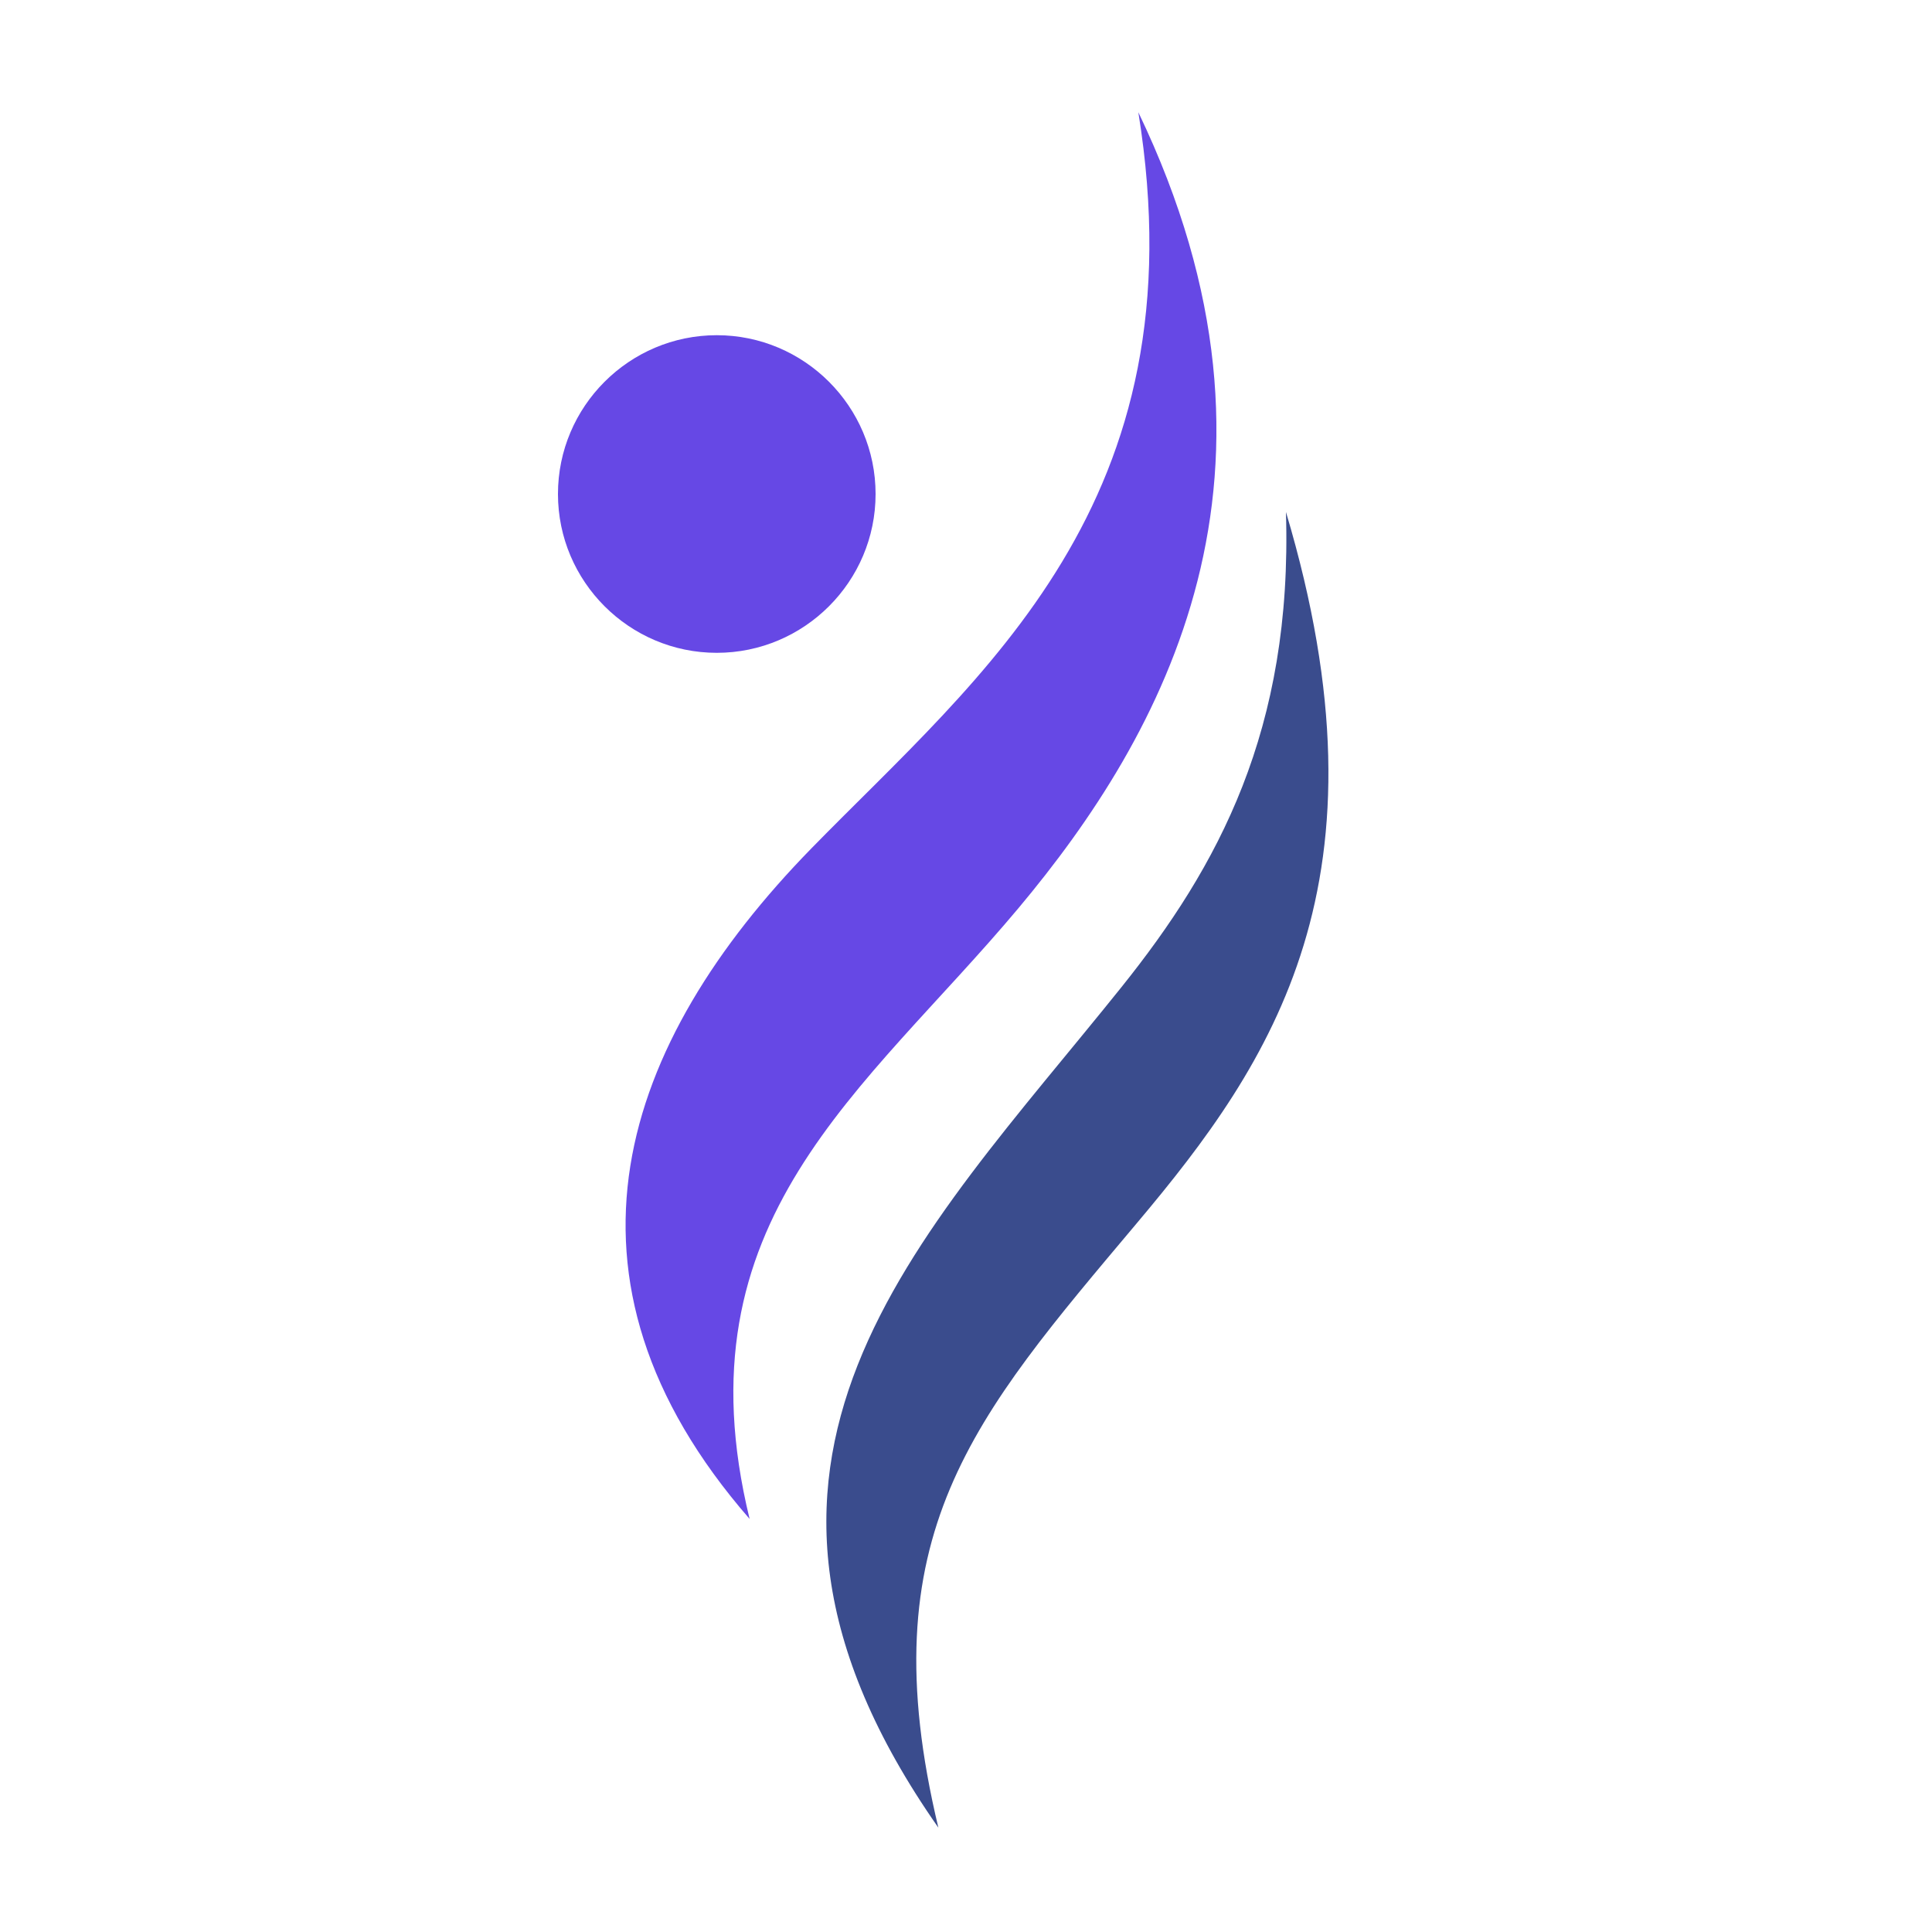 <?xml version="1.0" encoding="utf-8"?>
<!-- Generator: Adobe Illustrator 28.0.0, SVG Export Plug-In . SVG Version: 6.00 Build 0)  -->
<svg version="1.1" id="Layer_1" xmlns="http://www.w3.org/2000/svg" xmlns:xlink="http://www.w3.org/1999/xlink" x="0px" y="0px"
	 viewBox="0 0 100 100" style="enable-background:new 0 0 100 100;" xml:space="preserve" width="50" height="50">
<style type="text/css">
	.fill-exp-acco-primary {fill: #6648e5 }
	.fill-exp-acco-secondary {fill: #3a4c8d }
</style>
<path class="fill-exp-acco-secondary" d="M48.57,94.6c-3.63-15.15,1.81-21.22,10.29-31.31c7.01-8.33,13.4-17.72,7.7-36.79
	c0.35,11.29-3.51,18.35-8.51,24.59C47.54,64.2,35.3,75.65,48.57,94.6L48.57,94.6z"/>
<path class="fill-exp-acco-primary" d="M38.8,78.62C35.02,63.13,44.73,56.53,52.72,47c7.46-8.91,15.17-22.51,6.2-41.19
	c3.27,20.23-8.15,29.12-16.93,38.11C32.17,53.98,27.9,66.11,38.8,78.62L38.8,78.62z"/>
<path class="fill-exp-acco-primary" d="M37.1,33.79c4.53,0,8.22-3.69,8.22-8.22c0-4.53-3.69-8.22-8.22-8.22c-4.53,0-8.22,3.69-8.22,8.22
	C28.88,30.1,32.57,33.79,37.1,33.79L37.1,33.79z"/>
</svg>
